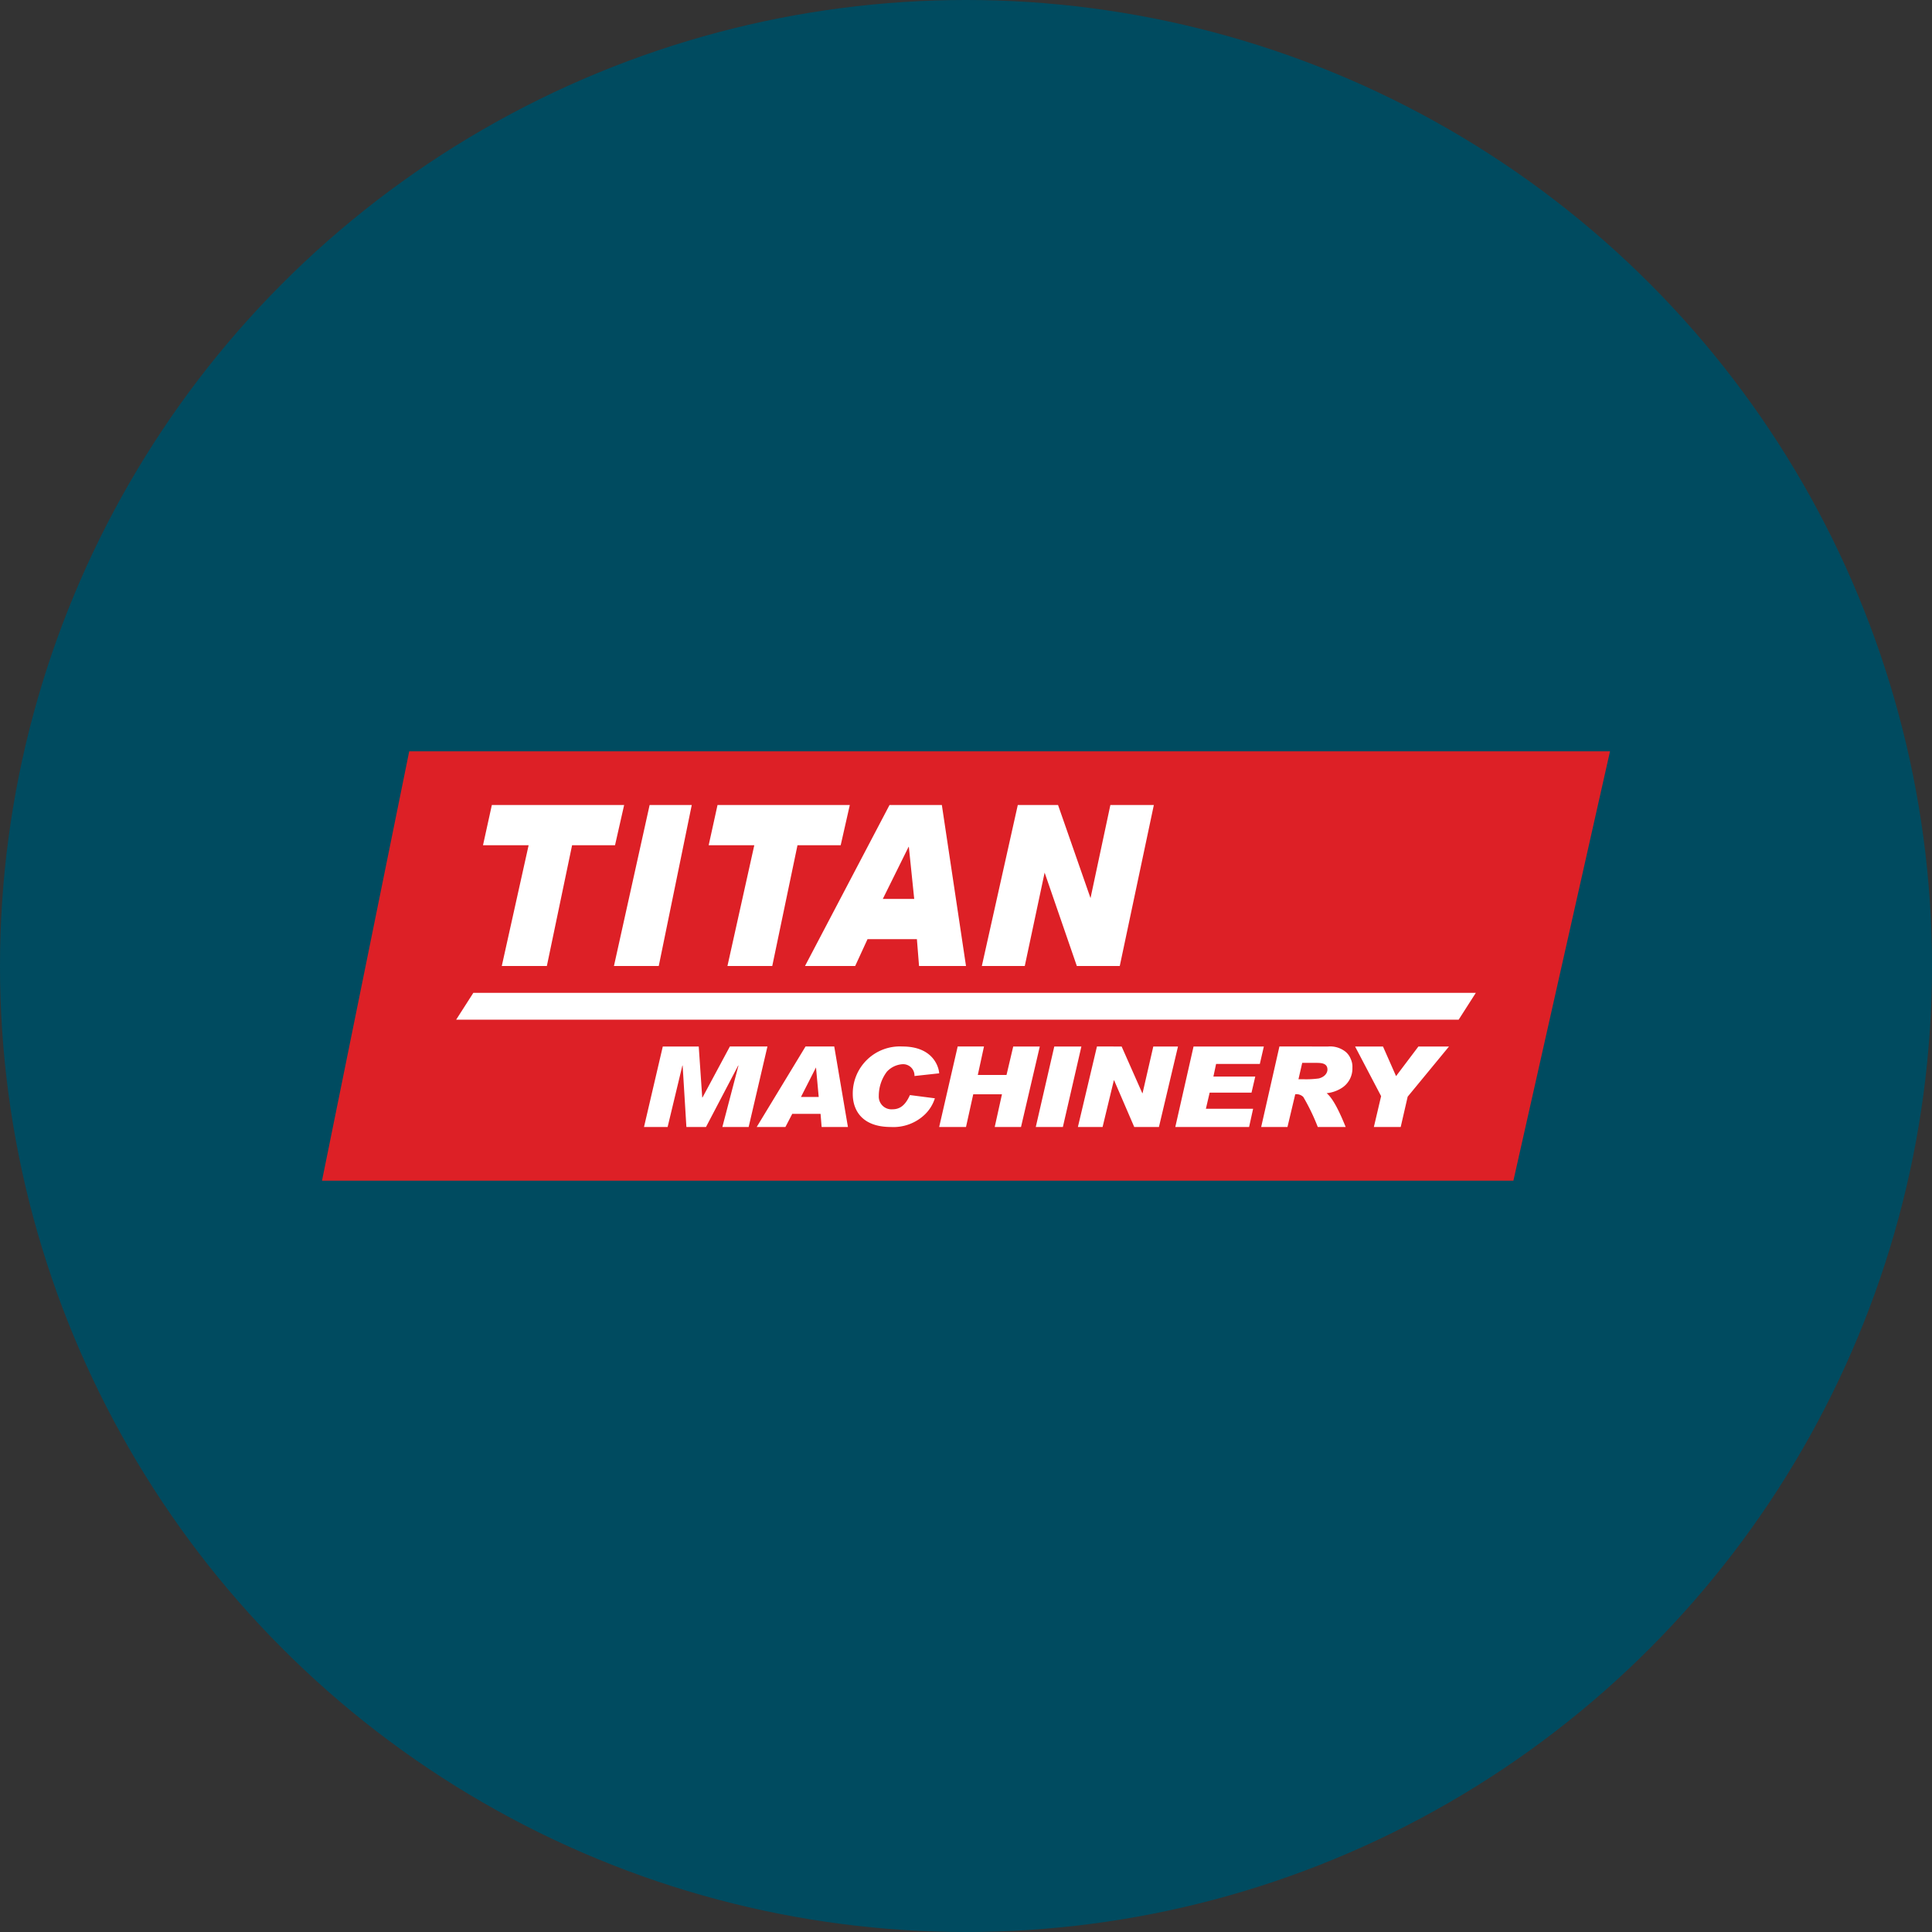 <?xml version='1.0' encoding='utf-8'?>
<svg xmlns="http://www.w3.org/2000/svg" viewBox="0 0 300 300" width="300" height="300">
  <rect x="0" y="0" width="300" height="300" fill="#333333" stroke="none"/>
  <defs><clipPath id="bz_circular_clip"><circle cx="150.0" cy="150.0" r="150.0" /></clipPath></defs><g clip-path="url(#bz_circular_clip)"><path d="M0,0H300V300H0Z" fill="#004b60" />
  <path d="M63.542,116.667H250l-15,66.667H50Z" fill="#dd2026" />
  <path d="M158.042,125l-5.583,25h6.667l3.083-14.5,5,14.5h6.667l5.292-25h-6.75l-3.083,14.458L164.292,125ZM70.833,158.333,73.5,154.167H229.167L226.5,158.333ZM112.958,150h6.958l3.917-18.75h6.708l1.417-6.25H111.417l-1.375,6.25h7.083Zm-28.042,0h-7l4.167-18.75H75L76.375,125H96.917L95.5,131.25H88.833Zm15.958-25h6.542l-5.125,25H95.333ZM125,150h7.792l1.917-4.167h7.667L142.708,150H150l-3.75-25h-8.125Zm16.125-18.5.833,8.083h-4.875l4-8.083Zm-32.083,38.917L108.5,162.5h-5.583L100,175h3.667l2.292-9.542H106L106.583,175h3.042l5-9.542h.042l-2.5,9.542H116.25l2.917-12.5h-5.833l-4.25,7.917Zm14,2.5L121.958,175H117.5l7.583-12.5h4.458l2.125,12.5h-4.083l-.167-2.042h-4.375Zm4.083-2.625-.417-4.542-2.333,4.583h2.75Zm16.5,2.75a6.011,6.011,0,0,0,1.542-2.5l-3.875-.5c-.708,1.583-1.542,2.208-2.708,2.208a1.97,1.97,0,0,1-2.125-2.083,6.241,6.241,0,0,1,1.25-3.75,3.61,3.61,0,0,1,2.417-1.167A1.764,1.764,0,0,1,142,167.083l3.833-.417c0-.5-.583-4.167-5.708-4.167a7.312,7.312,0,0,0-7.708,7.375c0,2.5,1.417,5.125,5.917,5.125A7.046,7.046,0,0,0,143.625,173.042ZM152.792,162.5l-.958,4.417h4.458l1.042-4.417h4.125L158.542,175h-4.083l1.125-5.083H151.125L150,175h-4.167l2.875-12.5h4.083Zm12.25,12.5,2.875-12.5h-4.208l-2.875,12.5Zm9.125-12.5,3.208,7.25h.042l1.667-7.25h3.833L179.958,175H176.125L173,167.75h-.042l-1.75,7.25H167.375l2.958-12.5Zm21.458,2.708.625-2.708H185.333L182.5,175h11.458l.625-2.833H187.25l.583-2.5h6.5l.583-2.5h-6.5l.417-1.958ZM206.25,162.5a3.839,3.839,0,0,1,2.708.833,2.759,2.759,0,0,1,.792,1.125,2.826,2.826,0,0,1,.25,1.333A3.578,3.578,0,0,1,208.25,169a5.336,5.336,0,0,1-2.25.75c1.125.917,2.208,3.417,2.958,5.25H204.625a31.973,31.973,0,0,0-2.25-4.667,1.531,1.531,0,0,0-1.25-.417L199.917,175h-4.083l2.833-12.5Zm-4.042,2.542-.583,2.542h.792a14.354,14.354,0,0,0,2.375-.125c1.083-.292,1.333-1,1.333-1.375,0-1.042-1.042-1.042-1.833-1.042Zm14.583,2.083L214.75,162.5h-4.333l4.042,7.708L213.333,175H217.5l1.083-4.708L225,162.5h-4.75l-3.458,4.583Z" fill="#fff" />
</g></svg>